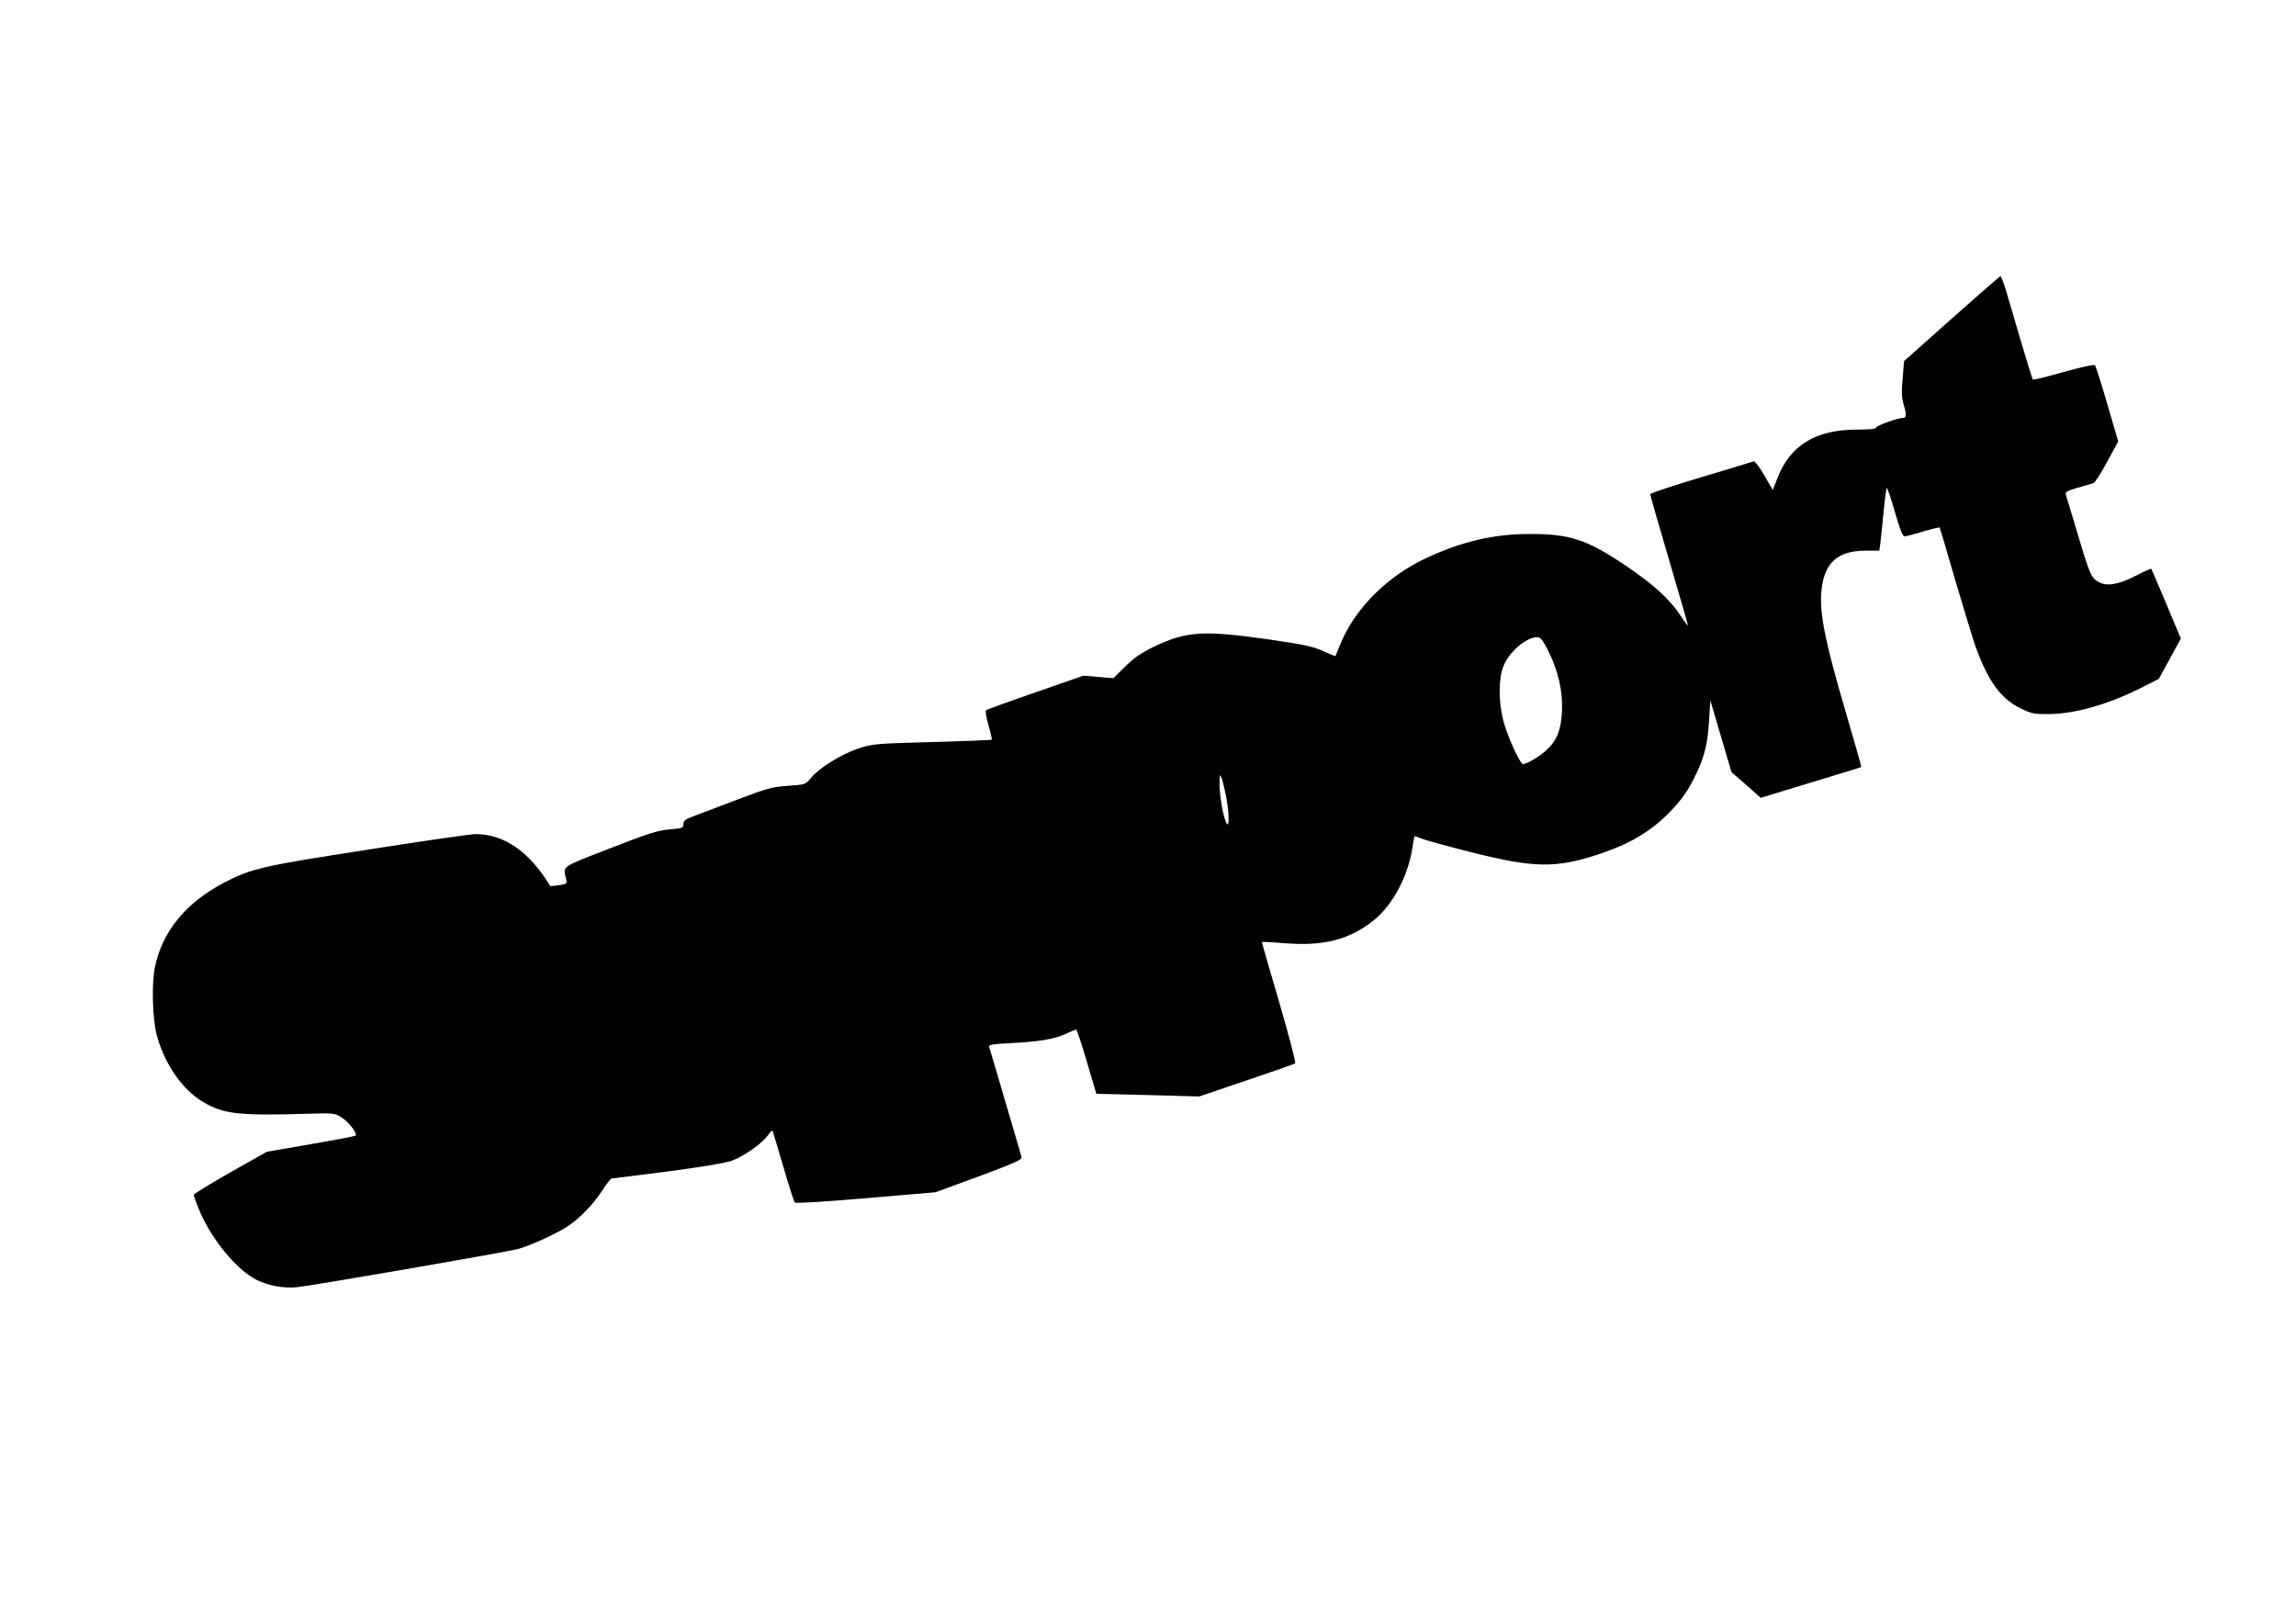  <svg version="1.0" xmlns="http://www.w3.org/2000/svg"
 width="1280pt" height="903pt" viewBox="0 0 1280 903"
 preserveAspectRatio="xMidYMid meet"><g transform="translate(0,903) scale(0.1,-0.1)"
fill="#000000" stroke="none">
<path d="M10880 7253 l-265 -236 -8 -98 c-7 -77 -5 -108 7 -149 16 -52 14 -70
-6 -70 -27 0 -148 -43 -148 -53 0 -8 -33 -12 -108 -12 -231 -1 -372 -87 -443
-271 l-26 -66 -47 82 c-26 45 -53 80 -59 78 -7 -3 -139 -42 -294 -89 -156 -46
-283 -89 -283 -94 0 -6 47 -171 105 -367 58 -196 105 -360 105 -365 0 -4 -18
19 -39 52 -62 94 -151 176 -310 283 -214 144 -310 176 -536 175 -195 0 -376
-42 -571 -133 -218 -101 -397 -279 -479 -475 -16 -39 -30 -71 -30 -73 -1 -1
-33 12 -71 29 -58 26 -105 36 -307 65 -362 51 -452 45 -635 -42 -70 -34 -109
-61 -159 -110 l-66 -65 -84 7 -83 7 -267 -93 c-148 -51 -272 -96 -276 -100 -5
-4 2 -42 14 -84 12 -42 20 -78 18 -80 -2 -2 -152 -8 -334 -13 -325 -9 -331
-10 -415 -38 -95 -33 -214 -107 -259 -162 -30 -37 -31 -37 -128 -44 -89 -6
-115 -13 -288 -79 -104 -39 -214 -81 -243 -92 -42 -16 -52 -24 -52 -42 0 -22
-5 -24 -78 -30 -66 -6 -117 -22 -332 -106 -274 -106 -261 -97 -245 -167 7 -31
7 -31 -39 -38 -26 -4 -48 -6 -49 -4 -115 190 -255 288 -415 289 -24 0 -292
-38 -595 -86 -592 -91 -656 -106 -806 -184 -214 -112 -345 -271 -387 -470 -20
-92 -14 -295 11 -385 44 -159 142 -301 258 -369 115 -68 200 -77 592 -65 133
4 142 3 178 -20 40 -25 92 -91 79 -102 -4 -4 -117 -25 -250 -48 l-244 -42
-204 -115 c-112 -64 -204 -120 -204 -126 0 -5 14 -43 31 -85 67 -161 207 -331
317 -387 67 -34 154 -50 230 -42 87 9 1152 193 1227 212 70 18 225 89 287 132
66 46 137 120 185 194 24 38 48 68 54 68 5 0 145 18 312 39 201 27 322 47 360
61 66 25 165 95 197 139 12 18 24 30 26 28 2 -2 29 -91 60 -198 31 -107 60
-198 65 -203 5 -6 164 4 396 24 l388 33 243 89 c198 74 242 93 237 107 -2 9
-43 148 -90 308 -47 161 -88 299 -91 307 -4 11 16 15 113 20 161 8 248 22 312
51 29 14 57 25 61 25 3 0 30 -80 59 -179 l53 -179 287 -7 286 -8 263 89 c145
49 267 92 272 95 6 3 -33 150 -88 340 -54 184 -98 335 -97 337 2 2 63 -1 136
-7 212 -16 352 21 486 127 104 83 189 239 215 394 6 40 13 74 13 76 1 1 18 -4
37 -12 20 -9 145 -43 279 -77 348 -88 472 -90 704 -14 176 57 296 128 399 233
72 73 108 125 152 217 47 98 65 173 72 300 l7 110 59 -200 59 -200 82 -71 81
-72 279 85 c154 47 281 85 282 87 1 1 -41 148 -93 326 -106 362 -139 524 -131
640 11 167 86 240 247 240 l77 0 6 43 c3 23 11 102 18 175 7 72 15 132 18 132
3 0 24 -61 45 -135 28 -97 43 -135 54 -135 8 0 55 12 104 27 48 14 90 24 91
22 2 -2 41 -132 86 -289 46 -157 97 -323 113 -370 70 -197 143 -297 256 -351
58 -28 74 -31 153 -30 145 1 327 52 509 143 l105 53 62 113 61 112 -81 193
c-44 105 -82 194 -84 196 -1 2 -40 -15 -86 -39 -97 -49 -159 -60 -205 -36 -43
22 -52 43 -117 262 -31 104 -60 201 -65 216 -9 30 -15 27 150 74 9 2 43 56 77
119 l62 114 -61 208 c-33 114 -64 212 -69 217 -4 5 -79 -11 -175 -38 -91 -26
-168 -45 -171 -42 -3 3 -34 102 -69 222 -35 119 -73 248 -84 285 -12 38 -24
69 -28 69 -4 -1 -126 -107 -272 -237z m-2248 -1853 c55 -110 81 -224 76 -335
-5 -105 -29 -166 -90 -220 -36 -33 -107 -75 -127 -75 -17 0 -90 161 -111 245
-26 107 -26 227 0 297 31 84 134 171 195 165 14 -1 31 -24 57 -77z m-1798
-804 c17 -82 21 -176 7 -160 -20 22 -47 178 -42 249 2 28 3 28 11 8 5 -12 16
-56 24 -97z"/>
</g>
</svg>
